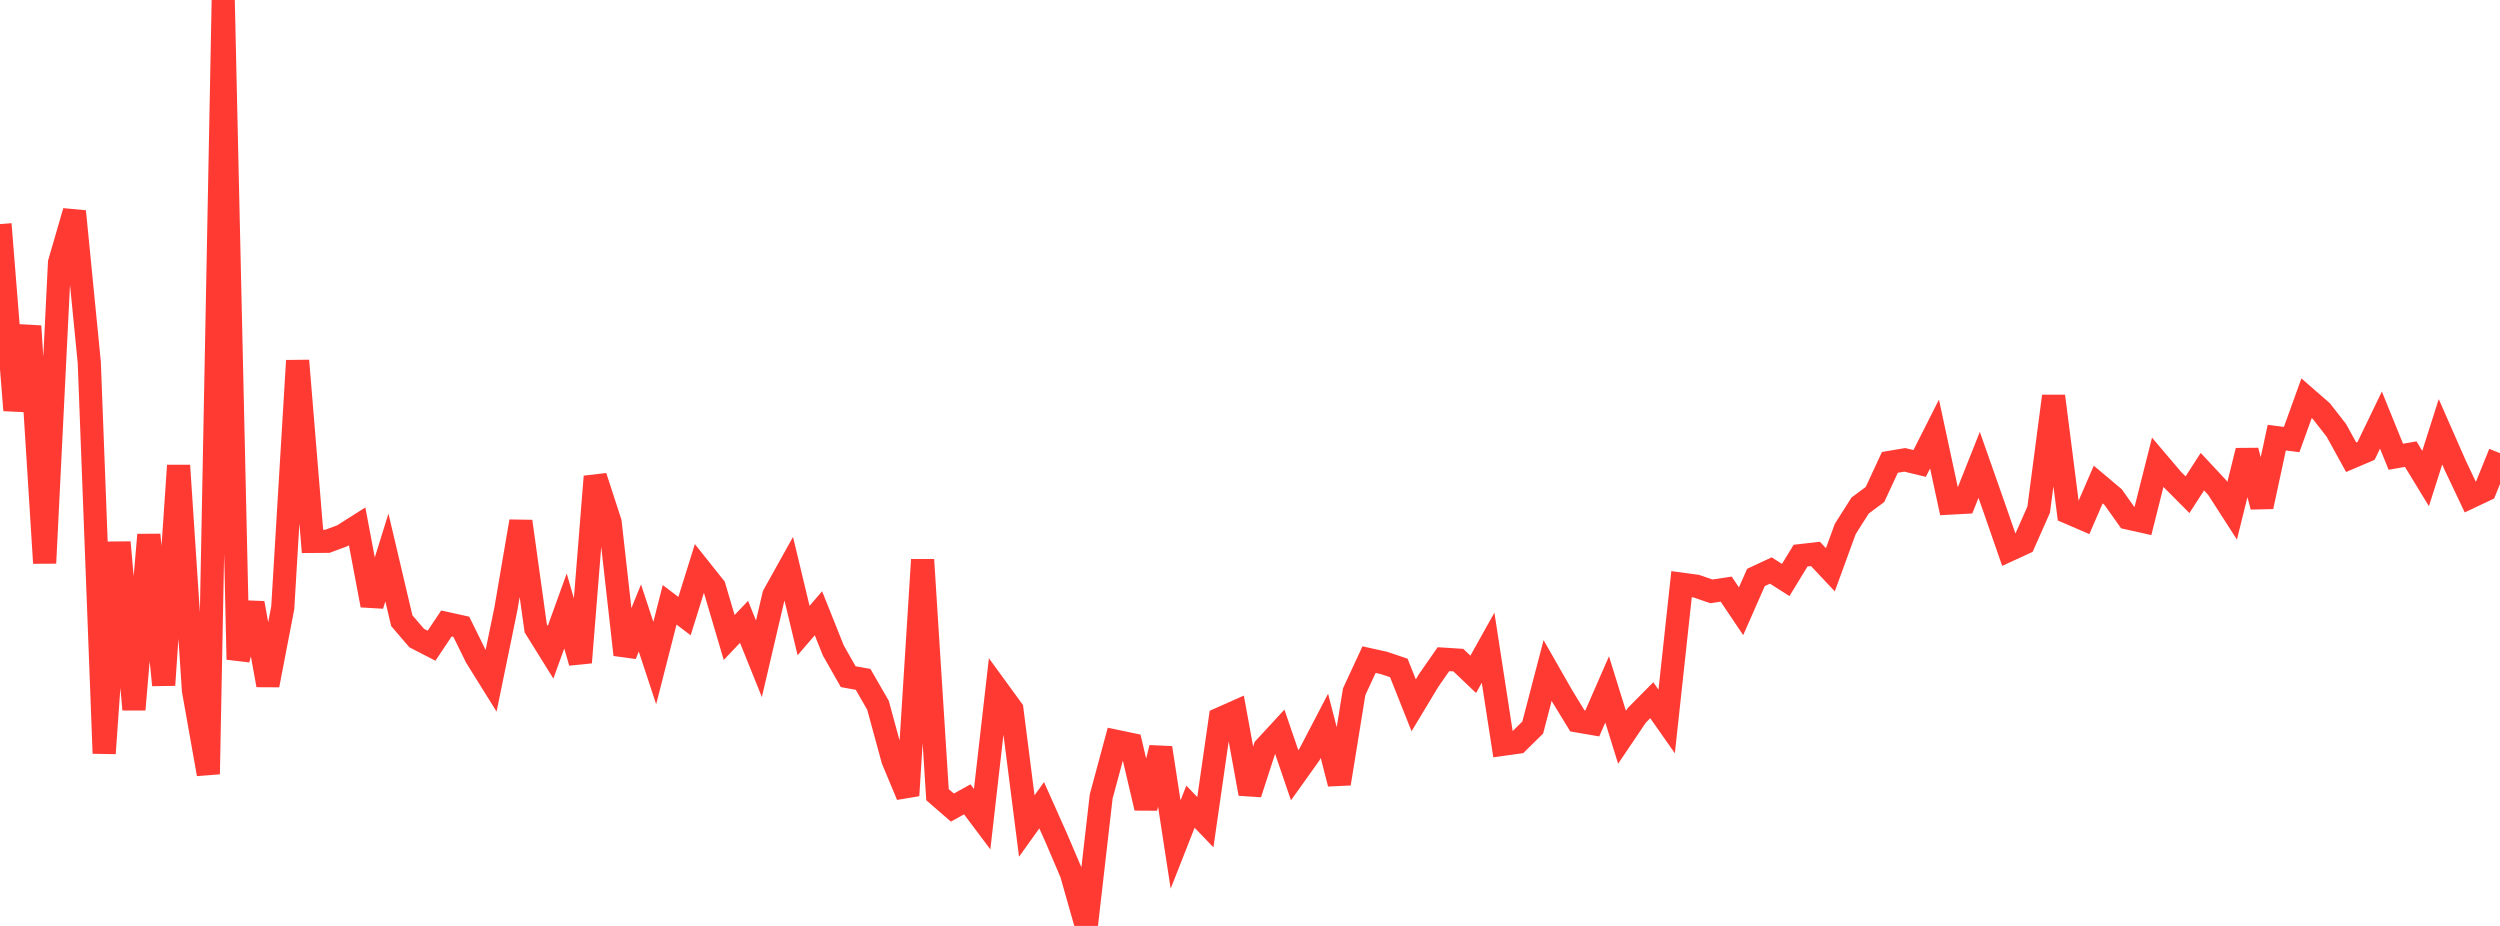 <?xml version="1.0" standalone="no"?>
<!DOCTYPE svg PUBLIC "-//W3C//DTD SVG 1.1//EN" "http://www.w3.org/Graphics/SVG/1.1/DTD/svg11.dtd">

<svg width="135" height="50" viewBox="0 0 135 50" preserveAspectRatio="none" 
  xmlns="http://www.w3.org/2000/svg"
  xmlns:xlink="http://www.w3.org/1999/xlink">


<polyline points="0.0, 12.102 0.804, 22.154 1.607, 17.61 2.411, 30.407 3.214, 14.18 4.018, 11.414 4.821, 19.574 5.625, 40.681 6.429, 29.287 7.232, 38.314 8.036, 28.88 8.839, 36.994 9.643, 25.138 10.446, 37.283 11.25, 41.802 12.054, 0.0 12.857, 35.612 13.661, 32.568 14.464, 36.998 15.268, 32.824 16.071, 19.475 16.875, 29.236 17.679, 29.23 18.482, 28.932 19.286, 28.423 20.089, 32.686 20.893, 30.104 21.696, 33.515 22.5, 34.454 23.304, 34.869 24.107, 33.668 24.911, 33.846 25.714, 35.477 26.518, 36.768 27.321, 32.863 28.125, 28.155 28.929, 33.93 29.732, 35.22 30.536, 32.993 31.339, 35.774 32.143, 25.735 32.946, 28.2 33.75, 35.353 34.554, 33.371 35.357, 35.804 36.161, 32.66 36.964, 33.27 37.768, 30.692 38.571, 31.7 39.375, 34.424 40.179, 33.58 40.982, 35.575 41.786, 32.137 42.589, 30.697 43.393, 34.05 44.196, 33.116 45.0, 35.127 45.804, 36.541 46.607, 36.686 47.411, 38.082 48.214, 41.028 49.018, 42.955 49.821, 30.227 50.625, 42.912 51.429, 43.609 52.232, 43.164 53.036, 44.235 53.839, 37.207 54.643, 38.312 55.446, 44.606 56.25, 43.482 57.054, 45.284 57.857, 47.168 58.661, 50.0 59.464, 43.01 60.268, 40.029 61.071, 40.197 61.875, 43.63 62.679, 40.383 63.482, 45.604 64.286, 43.561 65.089, 44.399 65.893, 38.812 66.696, 38.455 67.5, 42.861 68.304, 40.382 69.107, 39.513 69.911, 41.863 70.714, 40.737 71.518, 39.194 72.321, 42.317 73.125, 37.355 73.929, 35.62 74.732, 35.798 75.536, 36.069 76.339, 38.086 77.143, 36.751 77.946, 35.596 78.75, 35.647 79.554, 36.414 80.357, 34.976 81.161, 40.191 81.964, 40.078 82.768, 39.287 83.571, 36.207 84.375, 37.614 85.179, 38.93 85.982, 39.068 86.786, 37.227 87.589, 39.813 88.393, 38.622 89.196, 37.812 90.0, 38.958 90.804, 31.546 91.607, 31.654 92.411, 31.933 93.214, 31.813 94.018, 33.008 94.821, 31.183 95.625, 30.808 96.429, 31.319 97.232, 30.003 98.036, 29.912 98.839, 30.767 99.643, 28.566 100.446, 27.3 101.25, 26.702 102.054, 24.968 102.857, 24.832 103.661, 25.026 104.464, 23.437 105.268, 27.169 106.071, 27.125 106.875, 25.102 107.679, 27.389 108.482, 29.703 109.286, 29.333 110.089, 27.521 110.893, 21.393 111.696, 27.674 112.5, 28.021 113.304, 26.165 114.107, 26.84 114.911, 27.973 115.714, 28.152 116.518, 24.961 117.321, 25.906 118.125, 26.715 118.929, 25.47 119.732, 26.331 120.536, 27.581 121.339, 24.339 122.143, 27.358 122.946, 23.633 123.75, 23.736 124.554, 21.505 125.357, 22.206 126.161, 23.236 126.964, 24.692 127.768, 24.349 128.571, 22.683 129.375, 24.665 130.179, 24.523 130.982, 25.84 131.786, 23.317 132.589, 25.142 133.393, 26.839 134.196, 26.459 135.0, 24.471" fill="none" stroke="#ff3a33" stroke-width="1.25"/>

</svg>